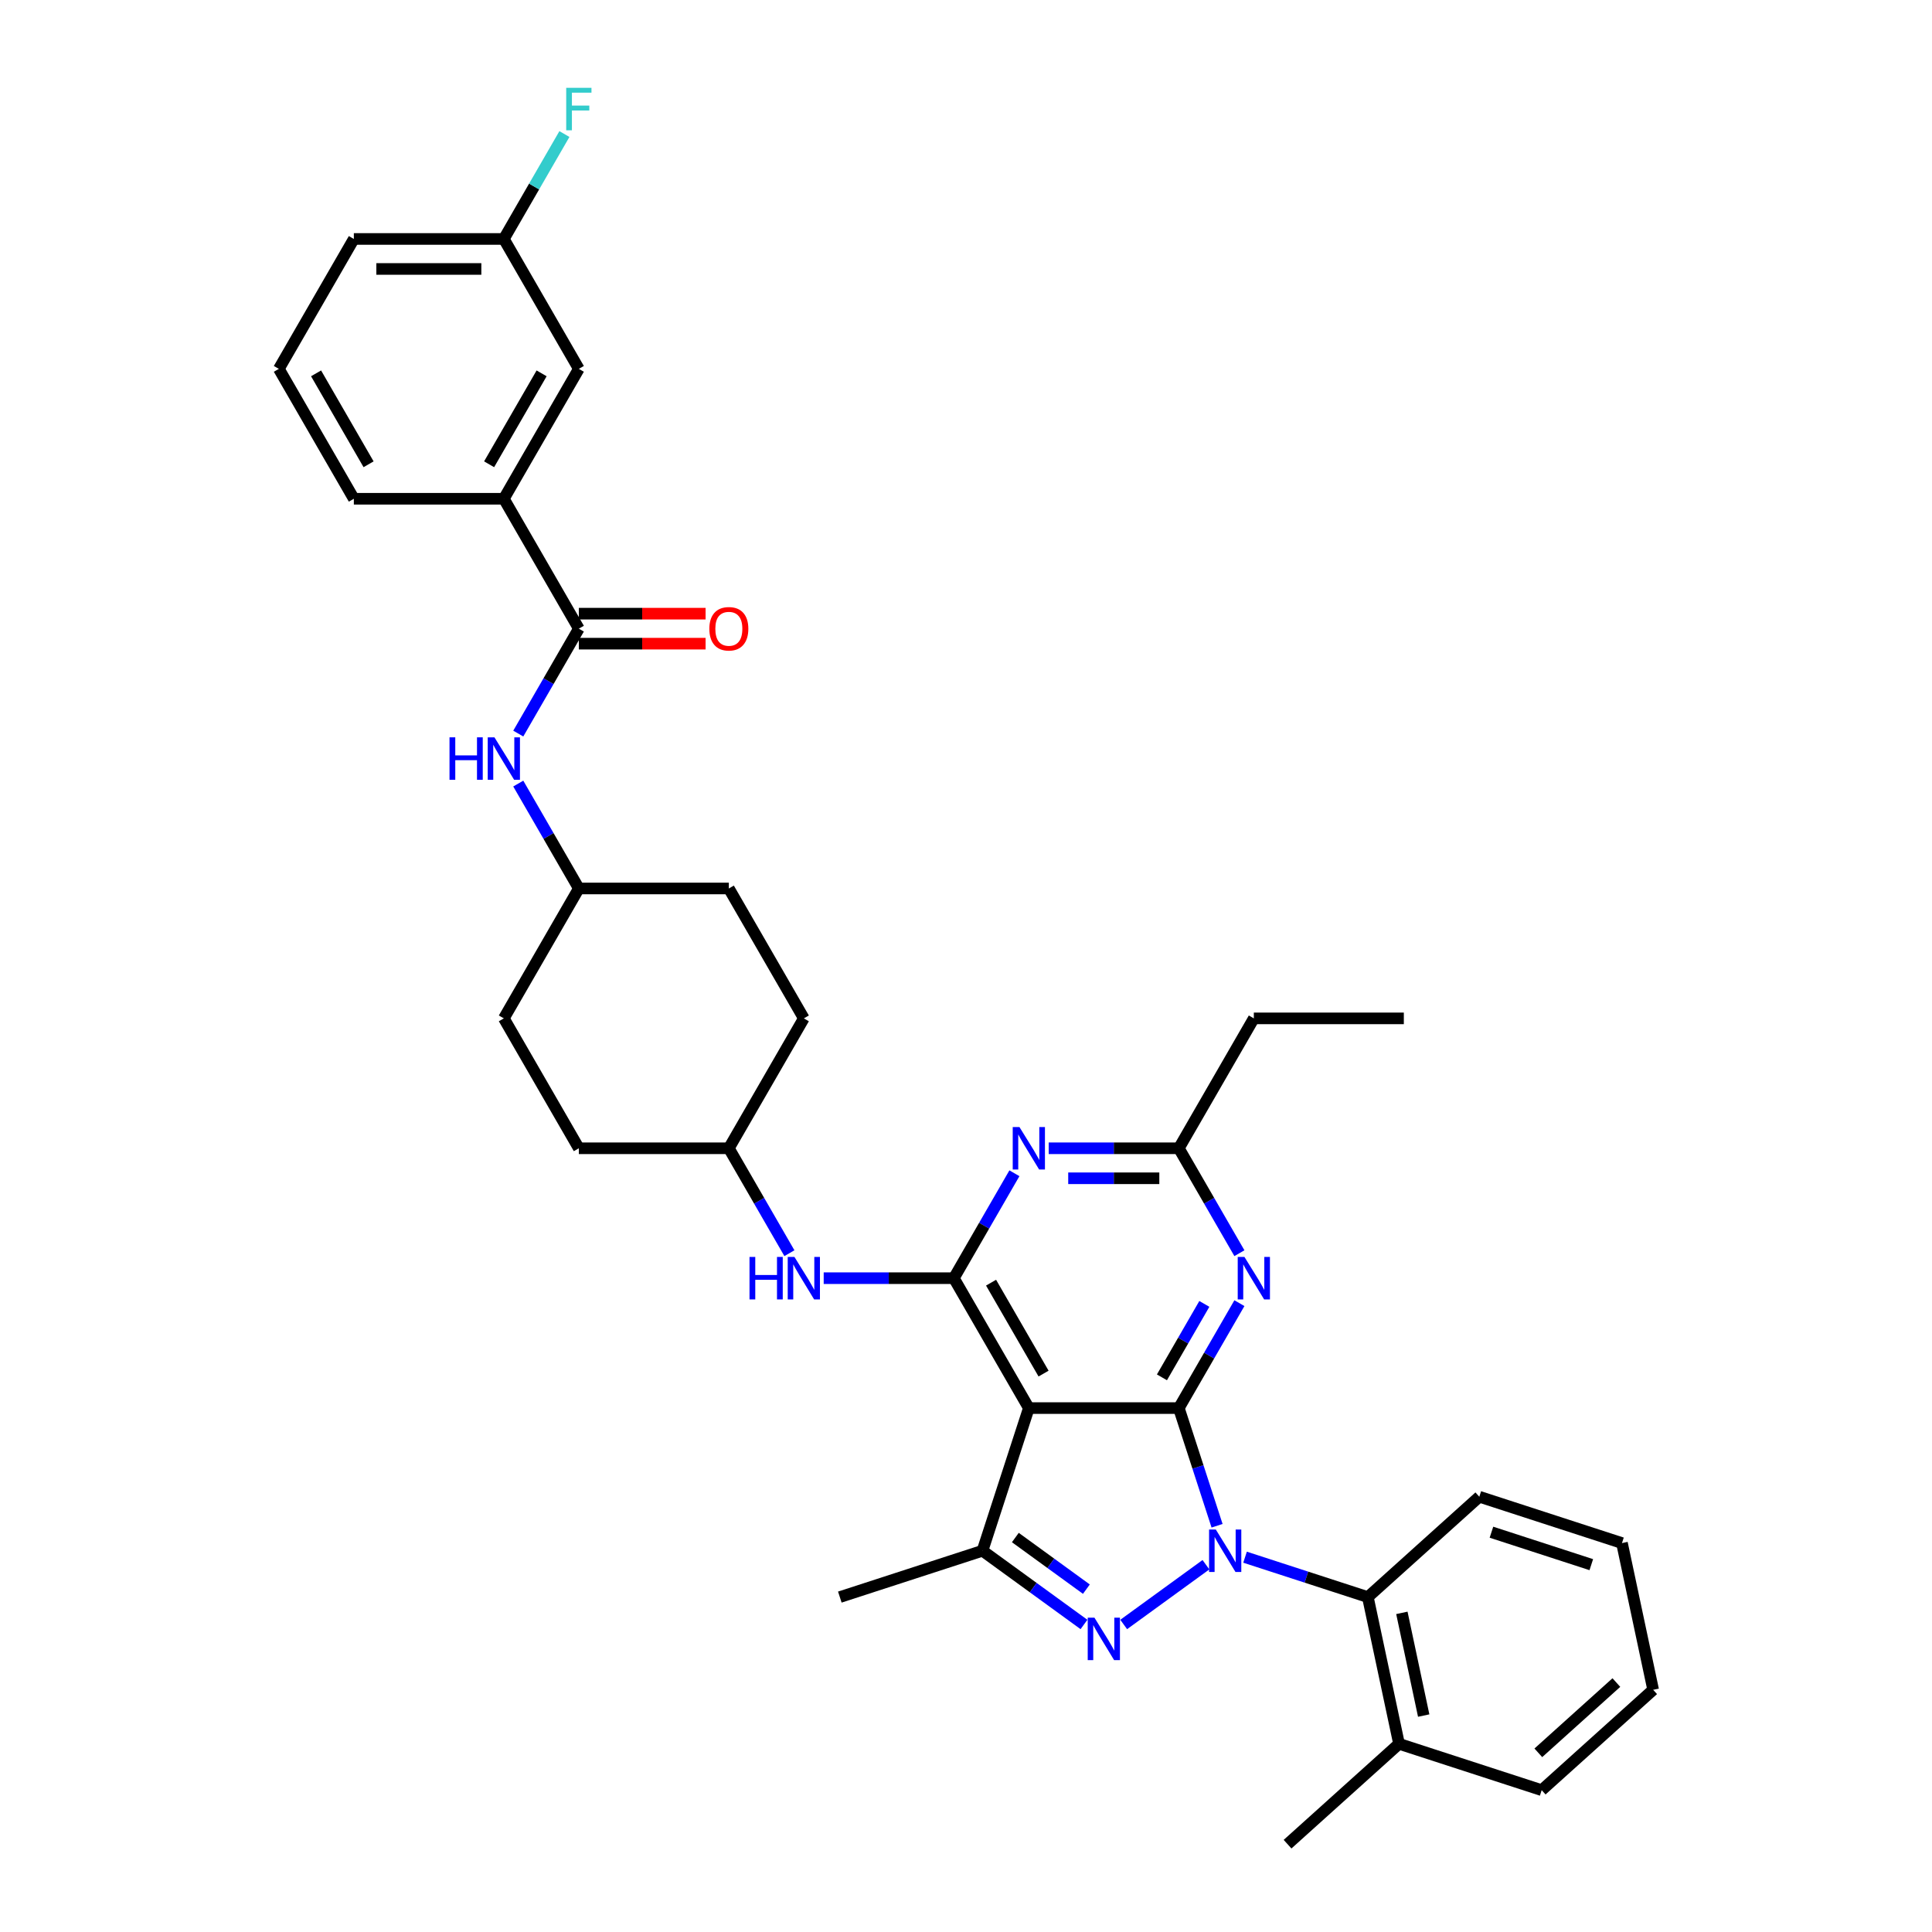 <?xml version='1.0' encoding='iso-8859-1'?>
<svg version='1.1' baseProfile='full'
              xmlns='http://www.w3.org/2000/svg'
                      xmlns:rdkit='http://www.rdkit.org/xml'
                      xmlns:xlink='http://www.w3.org/1999/xlink'
                  xml:space='preserve'
width='1000px' height='1000px' viewBox='0 0 1000 1000'>
<!-- END OF HEADER -->
<rect style='opacity:1.0;fill:#FFFFFF;stroke:none' width='1000' height='1000' x='0' y='0'> </rect>
<path class='bond-0' d='M 268.255,405.57 L 283.931,432.721' style='fill:none;fill-rule:evenodd;stroke:#0000FF;stroke-width:6px;stroke-linecap:butt;stroke-linejoin:miter;stroke-opacity:1' />
<path class='bond-0' d='M 283.931,432.721 L 299.607,459.872' style='fill:none;fill-rule:evenodd;stroke:#000000;stroke-width:6px;stroke-linecap:butt;stroke-linejoin:miter;stroke-opacity:1' />
<path class='bond-1' d='M 268.255,379.7 L 283.931,352.549' style='fill:none;fill-rule:evenodd;stroke:#0000FF;stroke-width:6px;stroke-linecap:butt;stroke-linejoin:miter;stroke-opacity:1' />
<path class='bond-1' d='M 283.931,352.549 L 299.607,325.398' style='fill:none;fill-rule:evenodd;stroke:#000000;stroke-width:6px;stroke-linecap:butt;stroke-linejoin:miter;stroke-opacity:1' />
<path class='bond-2' d='M 260.787,258.16 L 299.607,190.923' style='fill:none;fill-rule:evenodd;stroke:#000000;stroke-width:6px;stroke-linecap:butt;stroke-linejoin:miter;stroke-opacity:1' />
<path class='bond-2' d='M 253.162,240.311 L 280.336,193.245' style='fill:none;fill-rule:evenodd;stroke:#000000;stroke-width:6px;stroke-linecap:butt;stroke-linejoin:miter;stroke-opacity:1' />
<path class='bond-3' d='M 260.787,258.16 L 183.148,258.16' style='fill:none;fill-rule:evenodd;stroke:#000000;stroke-width:6px;stroke-linecap:butt;stroke-linejoin:miter;stroke-opacity:1' />
<path class='bond-4' d='M 260.787,258.16 L 299.607,325.398' style='fill:none;fill-rule:evenodd;stroke:#000000;stroke-width:6px;stroke-linecap:butt;stroke-linejoin:miter;stroke-opacity:1' />
<path class='bond-5' d='M 299.607,333.161 L 332.409,333.161' style='fill:none;fill-rule:evenodd;stroke:#000000;stroke-width:6px;stroke-linecap:butt;stroke-linejoin:miter;stroke-opacity:1' />
<path class='bond-5' d='M 332.409,333.161 L 365.211,333.161' style='fill:none;fill-rule:evenodd;stroke:#FF0000;stroke-width:6px;stroke-linecap:butt;stroke-linejoin:miter;stroke-opacity:1' />
<path class='bond-5' d='M 299.607,317.634 L 332.409,317.634' style='fill:none;fill-rule:evenodd;stroke:#000000;stroke-width:6px;stroke-linecap:butt;stroke-linejoin:miter;stroke-opacity:1' />
<path class='bond-5' d='M 332.409,317.634 L 365.211,317.634' style='fill:none;fill-rule:evenodd;stroke:#FF0000;stroke-width:6px;stroke-linecap:butt;stroke-linejoin:miter;stroke-opacity:1' />
<path class='bond-6' d='M 299.607,190.923 L 260.787,123.686' style='fill:none;fill-rule:evenodd;stroke:#000000;stroke-width:6px;stroke-linecap:butt;stroke-linejoin:miter;stroke-opacity:1' />
<path class='bond-7' d='M 260.787,123.686 L 276.463,96.534' style='fill:none;fill-rule:evenodd;stroke:#000000;stroke-width:6px;stroke-linecap:butt;stroke-linejoin:miter;stroke-opacity:1' />
<path class='bond-7' d='M 276.463,96.534 L 292.139,69.383' style='fill:none;fill-rule:evenodd;stroke:#33CCCC;stroke-width:6px;stroke-linecap:butt;stroke-linejoin:miter;stroke-opacity:1' />
<path class='bond-8' d='M 260.787,123.686 L 183.148,123.686' style='fill:none;fill-rule:evenodd;stroke:#000000;stroke-width:6px;stroke-linecap:butt;stroke-linejoin:miter;stroke-opacity:1' />
<path class='bond-8' d='M 249.141,139.213 L 194.794,139.213' style='fill:none;fill-rule:evenodd;stroke:#000000;stroke-width:6px;stroke-linecap:butt;stroke-linejoin:miter;stroke-opacity:1' />
<path class='bond-9' d='M 299.607,594.347 L 260.787,527.11' style='fill:none;fill-rule:evenodd;stroke:#000000;stroke-width:6px;stroke-linecap:butt;stroke-linejoin:miter;stroke-opacity:1' />
<path class='bond-10' d='M 299.607,594.347 L 377.246,594.347' style='fill:none;fill-rule:evenodd;stroke:#000000;stroke-width:6px;stroke-linecap:butt;stroke-linejoin:miter;stroke-opacity:1' />
<path class='bond-11' d='M 426.344,661.584 L 460.024,661.584' style='fill:none;fill-rule:evenodd;stroke:#0000FF;stroke-width:6px;stroke-linecap:butt;stroke-linejoin:miter;stroke-opacity:1' />
<path class='bond-11' d='M 460.024,661.584 L 493.704,661.584' style='fill:none;fill-rule:evenodd;stroke:#000000;stroke-width:6px;stroke-linecap:butt;stroke-linejoin:miter;stroke-opacity:1' />
<path class='bond-12' d='M 408.597,648.65 L 392.921,621.498' style='fill:none;fill-rule:evenodd;stroke:#0000FF;stroke-width:6px;stroke-linecap:butt;stroke-linejoin:miter;stroke-opacity:1' />
<path class='bond-12' d='M 392.921,621.498 L 377.246,594.347' style='fill:none;fill-rule:evenodd;stroke:#000000;stroke-width:6px;stroke-linecap:butt;stroke-linejoin:miter;stroke-opacity:1' />
<path class='bond-13' d='M 260.787,527.11 L 299.607,459.872' style='fill:none;fill-rule:evenodd;stroke:#000000;stroke-width:6px;stroke-linecap:butt;stroke-linejoin:miter;stroke-opacity:1' />
<path class='bond-14' d='M 641.514,674.519 L 625.838,701.67' style='fill:none;fill-rule:evenodd;stroke:#0000FF;stroke-width:6px;stroke-linecap:butt;stroke-linejoin:miter;stroke-opacity:1' />
<path class='bond-14' d='M 625.838,701.67 L 610.162,728.822' style='fill:none;fill-rule:evenodd;stroke:#000000;stroke-width:6px;stroke-linecap:butt;stroke-linejoin:miter;stroke-opacity:1' />
<path class='bond-14' d='M 623.364,674.9 L 612.391,693.906' style='fill:none;fill-rule:evenodd;stroke:#0000FF;stroke-width:6px;stroke-linecap:butt;stroke-linejoin:miter;stroke-opacity:1' />
<path class='bond-14' d='M 612.391,693.906 L 601.418,712.912' style='fill:none;fill-rule:evenodd;stroke:#000000;stroke-width:6px;stroke-linecap:butt;stroke-linejoin:miter;stroke-opacity:1' />
<path class='bond-15' d='M 641.514,648.65 L 625.838,621.498' style='fill:none;fill-rule:evenodd;stroke:#0000FF;stroke-width:6px;stroke-linecap:butt;stroke-linejoin:miter;stroke-opacity:1' />
<path class='bond-15' d='M 625.838,621.498 L 610.162,594.347' style='fill:none;fill-rule:evenodd;stroke:#000000;stroke-width:6px;stroke-linecap:butt;stroke-linejoin:miter;stroke-opacity:1' />
<path class='bond-16' d='M 610.162,594.347 L 648.982,527.11' style='fill:none;fill-rule:evenodd;stroke:#000000;stroke-width:6px;stroke-linecap:butt;stroke-linejoin:miter;stroke-opacity:1' />
<path class='bond-17' d='M 610.162,594.347 L 576.483,594.347' style='fill:none;fill-rule:evenodd;stroke:#000000;stroke-width:6px;stroke-linecap:butt;stroke-linejoin:miter;stroke-opacity:1' />
<path class='bond-17' d='M 576.483,594.347 L 542.803,594.347' style='fill:none;fill-rule:evenodd;stroke:#0000FF;stroke-width:6px;stroke-linecap:butt;stroke-linejoin:miter;stroke-opacity:1' />
<path class='bond-17' d='M 600.059,609.875 L 576.483,609.875' style='fill:none;fill-rule:evenodd;stroke:#000000;stroke-width:6px;stroke-linecap:butt;stroke-linejoin:miter;stroke-opacity:1' />
<path class='bond-17' d='M 576.483,609.875 L 552.907,609.875' style='fill:none;fill-rule:evenodd;stroke:#0000FF;stroke-width:6px;stroke-linecap:butt;stroke-linejoin:miter;stroke-opacity:1' />
<path class='bond-18' d='M 525.056,607.282 L 509.38,634.433' style='fill:none;fill-rule:evenodd;stroke:#0000FF;stroke-width:6px;stroke-linecap:butt;stroke-linejoin:miter;stroke-opacity:1' />
<path class='bond-18' d='M 509.38,634.433 L 493.704,661.584' style='fill:none;fill-rule:evenodd;stroke:#000000;stroke-width:6px;stroke-linecap:butt;stroke-linejoin:miter;stroke-opacity:1' />
<path class='bond-19' d='M 493.704,661.584 L 532.523,728.822' style='fill:none;fill-rule:evenodd;stroke:#000000;stroke-width:6px;stroke-linecap:butt;stroke-linejoin:miter;stroke-opacity:1' />
<path class='bond-19' d='M 512.974,663.906 L 540.148,710.972' style='fill:none;fill-rule:evenodd;stroke:#000000;stroke-width:6px;stroke-linecap:butt;stroke-linejoin:miter;stroke-opacity:1' />
<path class='bond-20' d='M 508.532,802.661 L 434.693,826.652' style='fill:none;fill-rule:evenodd;stroke:#000000;stroke-width:6px;stroke-linecap:butt;stroke-linejoin:miter;stroke-opacity:1' />
<path class='bond-21' d='M 508.532,802.661 L 534.798,821.744' style='fill:none;fill-rule:evenodd;stroke:#000000;stroke-width:6px;stroke-linecap:butt;stroke-linejoin:miter;stroke-opacity:1' />
<path class='bond-21' d='M 534.798,821.744 L 561.064,840.827' style='fill:none;fill-rule:evenodd;stroke:#0000FF;stroke-width:6px;stroke-linecap:butt;stroke-linejoin:miter;stroke-opacity:1' />
<path class='bond-21' d='M 525.539,795.823 L 543.925,809.182' style='fill:none;fill-rule:evenodd;stroke:#000000;stroke-width:6px;stroke-linecap:butt;stroke-linejoin:miter;stroke-opacity:1' />
<path class='bond-21' d='M 543.925,809.182 L 562.311,822.54' style='fill:none;fill-rule:evenodd;stroke:#0000FF;stroke-width:6px;stroke-linecap:butt;stroke-linejoin:miter;stroke-opacity:1' />
<path class='bond-22' d='M 508.532,802.661 L 532.523,728.822' style='fill:none;fill-rule:evenodd;stroke:#000000;stroke-width:6px;stroke-linecap:butt;stroke-linejoin:miter;stroke-opacity:1' />
<path class='bond-23' d='M 581.622,840.827 L 624.193,809.898' style='fill:none;fill-rule:evenodd;stroke:#0000FF;stroke-width:6px;stroke-linecap:butt;stroke-linejoin:miter;stroke-opacity:1' />
<path class='bond-24' d='M 629.952,789.726 L 620.057,759.274' style='fill:none;fill-rule:evenodd;stroke:#0000FF;stroke-width:6px;stroke-linecap:butt;stroke-linejoin:miter;stroke-opacity:1' />
<path class='bond-24' d='M 620.057,759.274 L 610.162,728.822' style='fill:none;fill-rule:evenodd;stroke:#000000;stroke-width:6px;stroke-linecap:butt;stroke-linejoin:miter;stroke-opacity:1' />
<path class='bond-25' d='M 644.434,806.001 L 676.213,816.327' style='fill:none;fill-rule:evenodd;stroke:#0000FF;stroke-width:6px;stroke-linecap:butt;stroke-linejoin:miter;stroke-opacity:1' />
<path class='bond-25' d='M 676.213,816.327 L 707.993,826.652' style='fill:none;fill-rule:evenodd;stroke:#000000;stroke-width:6px;stroke-linecap:butt;stroke-linejoin:miter;stroke-opacity:1' />
<path class='bond-26' d='M 610.162,728.822 L 532.523,728.822' style='fill:none;fill-rule:evenodd;stroke:#000000;stroke-width:6px;stroke-linecap:butt;stroke-linejoin:miter;stroke-opacity:1' />
<path class='bond-27' d='M 726.621,527.11 L 648.982,527.11' style='fill:none;fill-rule:evenodd;stroke:#000000;stroke-width:6px;stroke-linecap:butt;stroke-linejoin:miter;stroke-opacity:1' />
<path class='bond-28' d='M 707.993,826.652 L 724.135,902.595' style='fill:none;fill-rule:evenodd;stroke:#000000;stroke-width:6px;stroke-linecap:butt;stroke-linejoin:miter;stroke-opacity:1' />
<path class='bond-28' d='M 725.603,834.815 L 736.903,887.975' style='fill:none;fill-rule:evenodd;stroke:#000000;stroke-width:6px;stroke-linecap:butt;stroke-linejoin:miter;stroke-opacity:1' />
<path class='bond-29' d='M 707.993,826.652 L 765.69,774.702' style='fill:none;fill-rule:evenodd;stroke:#000000;stroke-width:6px;stroke-linecap:butt;stroke-linejoin:miter;stroke-opacity:1' />
<path class='bond-30' d='M 724.135,902.595 L 666.438,954.545' style='fill:none;fill-rule:evenodd;stroke:#000000;stroke-width:6px;stroke-linecap:butt;stroke-linejoin:miter;stroke-opacity:1' />
<path class='bond-31' d='M 724.135,902.595 L 797.974,926.587' style='fill:none;fill-rule:evenodd;stroke:#000000;stroke-width:6px;stroke-linecap:butt;stroke-linejoin:miter;stroke-opacity:1' />
<path class='bond-32' d='M 765.69,774.702 L 839.529,798.694' style='fill:none;fill-rule:evenodd;stroke:#000000;stroke-width:6px;stroke-linecap:butt;stroke-linejoin:miter;stroke-opacity:1' />
<path class='bond-32' d='M 771.968,793.068 L 823.655,809.863' style='fill:none;fill-rule:evenodd;stroke:#000000;stroke-width:6px;stroke-linecap:butt;stroke-linejoin:miter;stroke-opacity:1' />
<path class='bond-33' d='M 797.974,926.587 L 855.671,874.636' style='fill:none;fill-rule:evenodd;stroke:#000000;stroke-width:6px;stroke-linecap:butt;stroke-linejoin:miter;stroke-opacity:1' />
<path class='bond-33' d='M 796.239,907.255 L 836.627,870.889' style='fill:none;fill-rule:evenodd;stroke:#000000;stroke-width:6px;stroke-linecap:butt;stroke-linejoin:miter;stroke-opacity:1' />
<path class='bond-34' d='M 839.529,798.694 L 855.671,874.636' style='fill:none;fill-rule:evenodd;stroke:#000000;stroke-width:6px;stroke-linecap:butt;stroke-linejoin:miter;stroke-opacity:1' />
<path class='bond-35' d='M 299.607,459.872 L 377.246,459.872' style='fill:none;fill-rule:evenodd;stroke:#000000;stroke-width:6px;stroke-linecap:butt;stroke-linejoin:miter;stroke-opacity:1' />
<path class='bond-36' d='M 377.246,459.872 L 416.065,527.11' style='fill:none;fill-rule:evenodd;stroke:#000000;stroke-width:6px;stroke-linecap:butt;stroke-linejoin:miter;stroke-opacity:1' />
<path class='bond-37' d='M 416.065,527.11 L 377.246,594.347' style='fill:none;fill-rule:evenodd;stroke:#000000;stroke-width:6px;stroke-linecap:butt;stroke-linejoin:miter;stroke-opacity:1' />
<path class='bond-38' d='M 183.148,258.16 L 144.329,190.923' style='fill:none;fill-rule:evenodd;stroke:#000000;stroke-width:6px;stroke-linecap:butt;stroke-linejoin:miter;stroke-opacity:1' />
<path class='bond-38' d='M 190.773,240.311 L 163.599,193.245' style='fill:none;fill-rule:evenodd;stroke:#000000;stroke-width:6px;stroke-linecap:butt;stroke-linejoin:miter;stroke-opacity:1' />
<path class='bond-39' d='M 144.329,190.923 L 183.148,123.686' style='fill:none;fill-rule:evenodd;stroke:#000000;stroke-width:6px;stroke-linecap:butt;stroke-linejoin:miter;stroke-opacity:1' />
<path  class='atom-0' d='M 232.666 381.641
L 235.648 381.641
L 235.648 390.989
L 246.89 390.989
L 246.89 381.641
L 249.871 381.641
L 249.871 403.629
L 246.89 403.629
L 246.89 393.473
L 235.648 393.473
L 235.648 403.629
L 232.666 403.629
L 232.666 381.641
' fill='#0000FF'/>
<path  class='atom-0' d='M 255.927 381.641
L 263.132 393.287
Q 263.846 394.436, 264.995 396.517
Q 266.144 398.598, 266.206 398.722
L 266.206 381.641
L 269.125 381.641
L 269.125 403.629
L 266.113 403.629
L 258.38 390.896
Q 257.48 389.405, 256.517 387.697
Q 255.585 385.989, 255.306 385.461
L 255.306 403.629
L 252.449 403.629
L 252.449 381.641
L 255.927 381.641
' fill='#0000FF'/>
<path  class='atom-3' d='M 367.152 325.46
Q 367.152 320.18, 369.761 317.23
Q 372.37 314.28, 377.246 314.28
Q 382.121 314.28, 384.73 317.23
Q 387.339 320.18, 387.339 325.46
Q 387.339 330.801, 384.699 333.845
Q 382.059 336.857, 377.246 336.857
Q 372.401 336.857, 369.761 333.845
Q 367.152 330.832, 367.152 325.46
M 377.246 334.373
Q 380.6 334.373, 382.401 332.137
Q 384.233 329.87, 384.233 325.46
Q 384.233 321.143, 382.401 318.969
Q 380.6 316.764, 377.246 316.764
Q 373.892 316.764, 372.059 318.938
Q 370.258 321.112, 370.258 325.46
Q 370.258 329.901, 372.059 332.137
Q 373.892 334.373, 377.246 334.373
' fill='#FF0000'/>
<path  class='atom-7' d='M 387.944 650.591
L 390.926 650.591
L 390.926 659.938
L 402.168 659.938
L 402.168 650.591
L 405.149 650.591
L 405.149 672.578
L 402.168 672.578
L 402.168 662.423
L 390.926 662.423
L 390.926 672.578
L 387.944 672.578
L 387.944 650.591
' fill='#0000FF'/>
<path  class='atom-7' d='M 411.205 650.591
L 418.41 662.236
Q 419.124 663.385, 420.273 665.466
Q 421.422 667.547, 421.484 667.671
L 421.484 650.591
L 424.403 650.591
L 424.403 672.578
L 421.391 672.578
L 413.658 659.845
Q 412.758 658.354, 411.795 656.646
Q 410.863 654.938, 410.584 654.41
L 410.584 672.578
L 407.727 672.578
L 407.727 650.591
L 411.205 650.591
' fill='#0000FF'/>
<path  class='atom-9' d='M 644.122 650.591
L 651.327 662.236
Q 652.041 663.385, 653.19 665.466
Q 654.339 667.547, 654.401 667.671
L 654.401 650.591
L 657.32 650.591
L 657.32 672.578
L 654.308 672.578
L 646.575 659.845
Q 645.675 658.354, 644.712 656.646
Q 643.78 654.938, 643.501 654.41
L 643.501 672.578
L 640.644 672.578
L 640.644 650.591
L 644.122 650.591
' fill='#0000FF'/>
<path  class='atom-11' d='M 527.663 583.353
L 534.868 594.999
Q 535.582 596.148, 536.732 598.229
Q 537.881 600.31, 537.943 600.434
L 537.943 583.353
L 540.862 583.353
L 540.862 605.341
L 537.85 605.341
L 530.117 592.608
Q 529.216 591.117, 528.253 589.409
Q 527.322 587.701, 527.042 587.173
L 527.042 605.341
L 524.185 605.341
L 524.185 583.353
L 527.663 583.353
' fill='#0000FF'/>
<path  class='atom-14' d='M 566.483 837.302
L 573.688 848.948
Q 574.402 850.097, 575.551 852.178
Q 576.7 854.258, 576.762 854.383
L 576.762 837.302
L 579.681 837.302
L 579.681 859.289
L 576.669 859.289
L 568.936 846.557
Q 568.036 845.066, 567.073 843.358
Q 566.141 841.65, 565.862 841.122
L 565.862 859.289
L 563.005 859.289
L 563.005 837.302
L 566.483 837.302
' fill='#0000FF'/>
<path  class='atom-15' d='M 629.294 791.667
L 636.499 803.313
Q 637.213 804.462, 638.362 806.543
Q 639.511 808.623, 639.573 808.748
L 639.573 791.667
L 642.493 791.667
L 642.493 813.654
L 639.48 813.654
L 631.747 800.922
Q 630.847 799.431, 629.884 797.723
Q 628.952 796.015, 628.673 795.487
L 628.673 813.654
L 625.816 813.654
L 625.816 791.667
L 629.294 791.667
' fill='#0000FF'/>
<path  class='atom-32' d='M 293.069 45.455
L 306.144 45.455
L 306.144 47.97
L 296.02 47.97
L 296.02 54.647
L 305.026 54.647
L 305.026 57.194
L 296.02 57.194
L 296.02 67.442
L 293.069 67.442
L 293.069 45.455
' fill='#33CCCC'/>
</svg>
